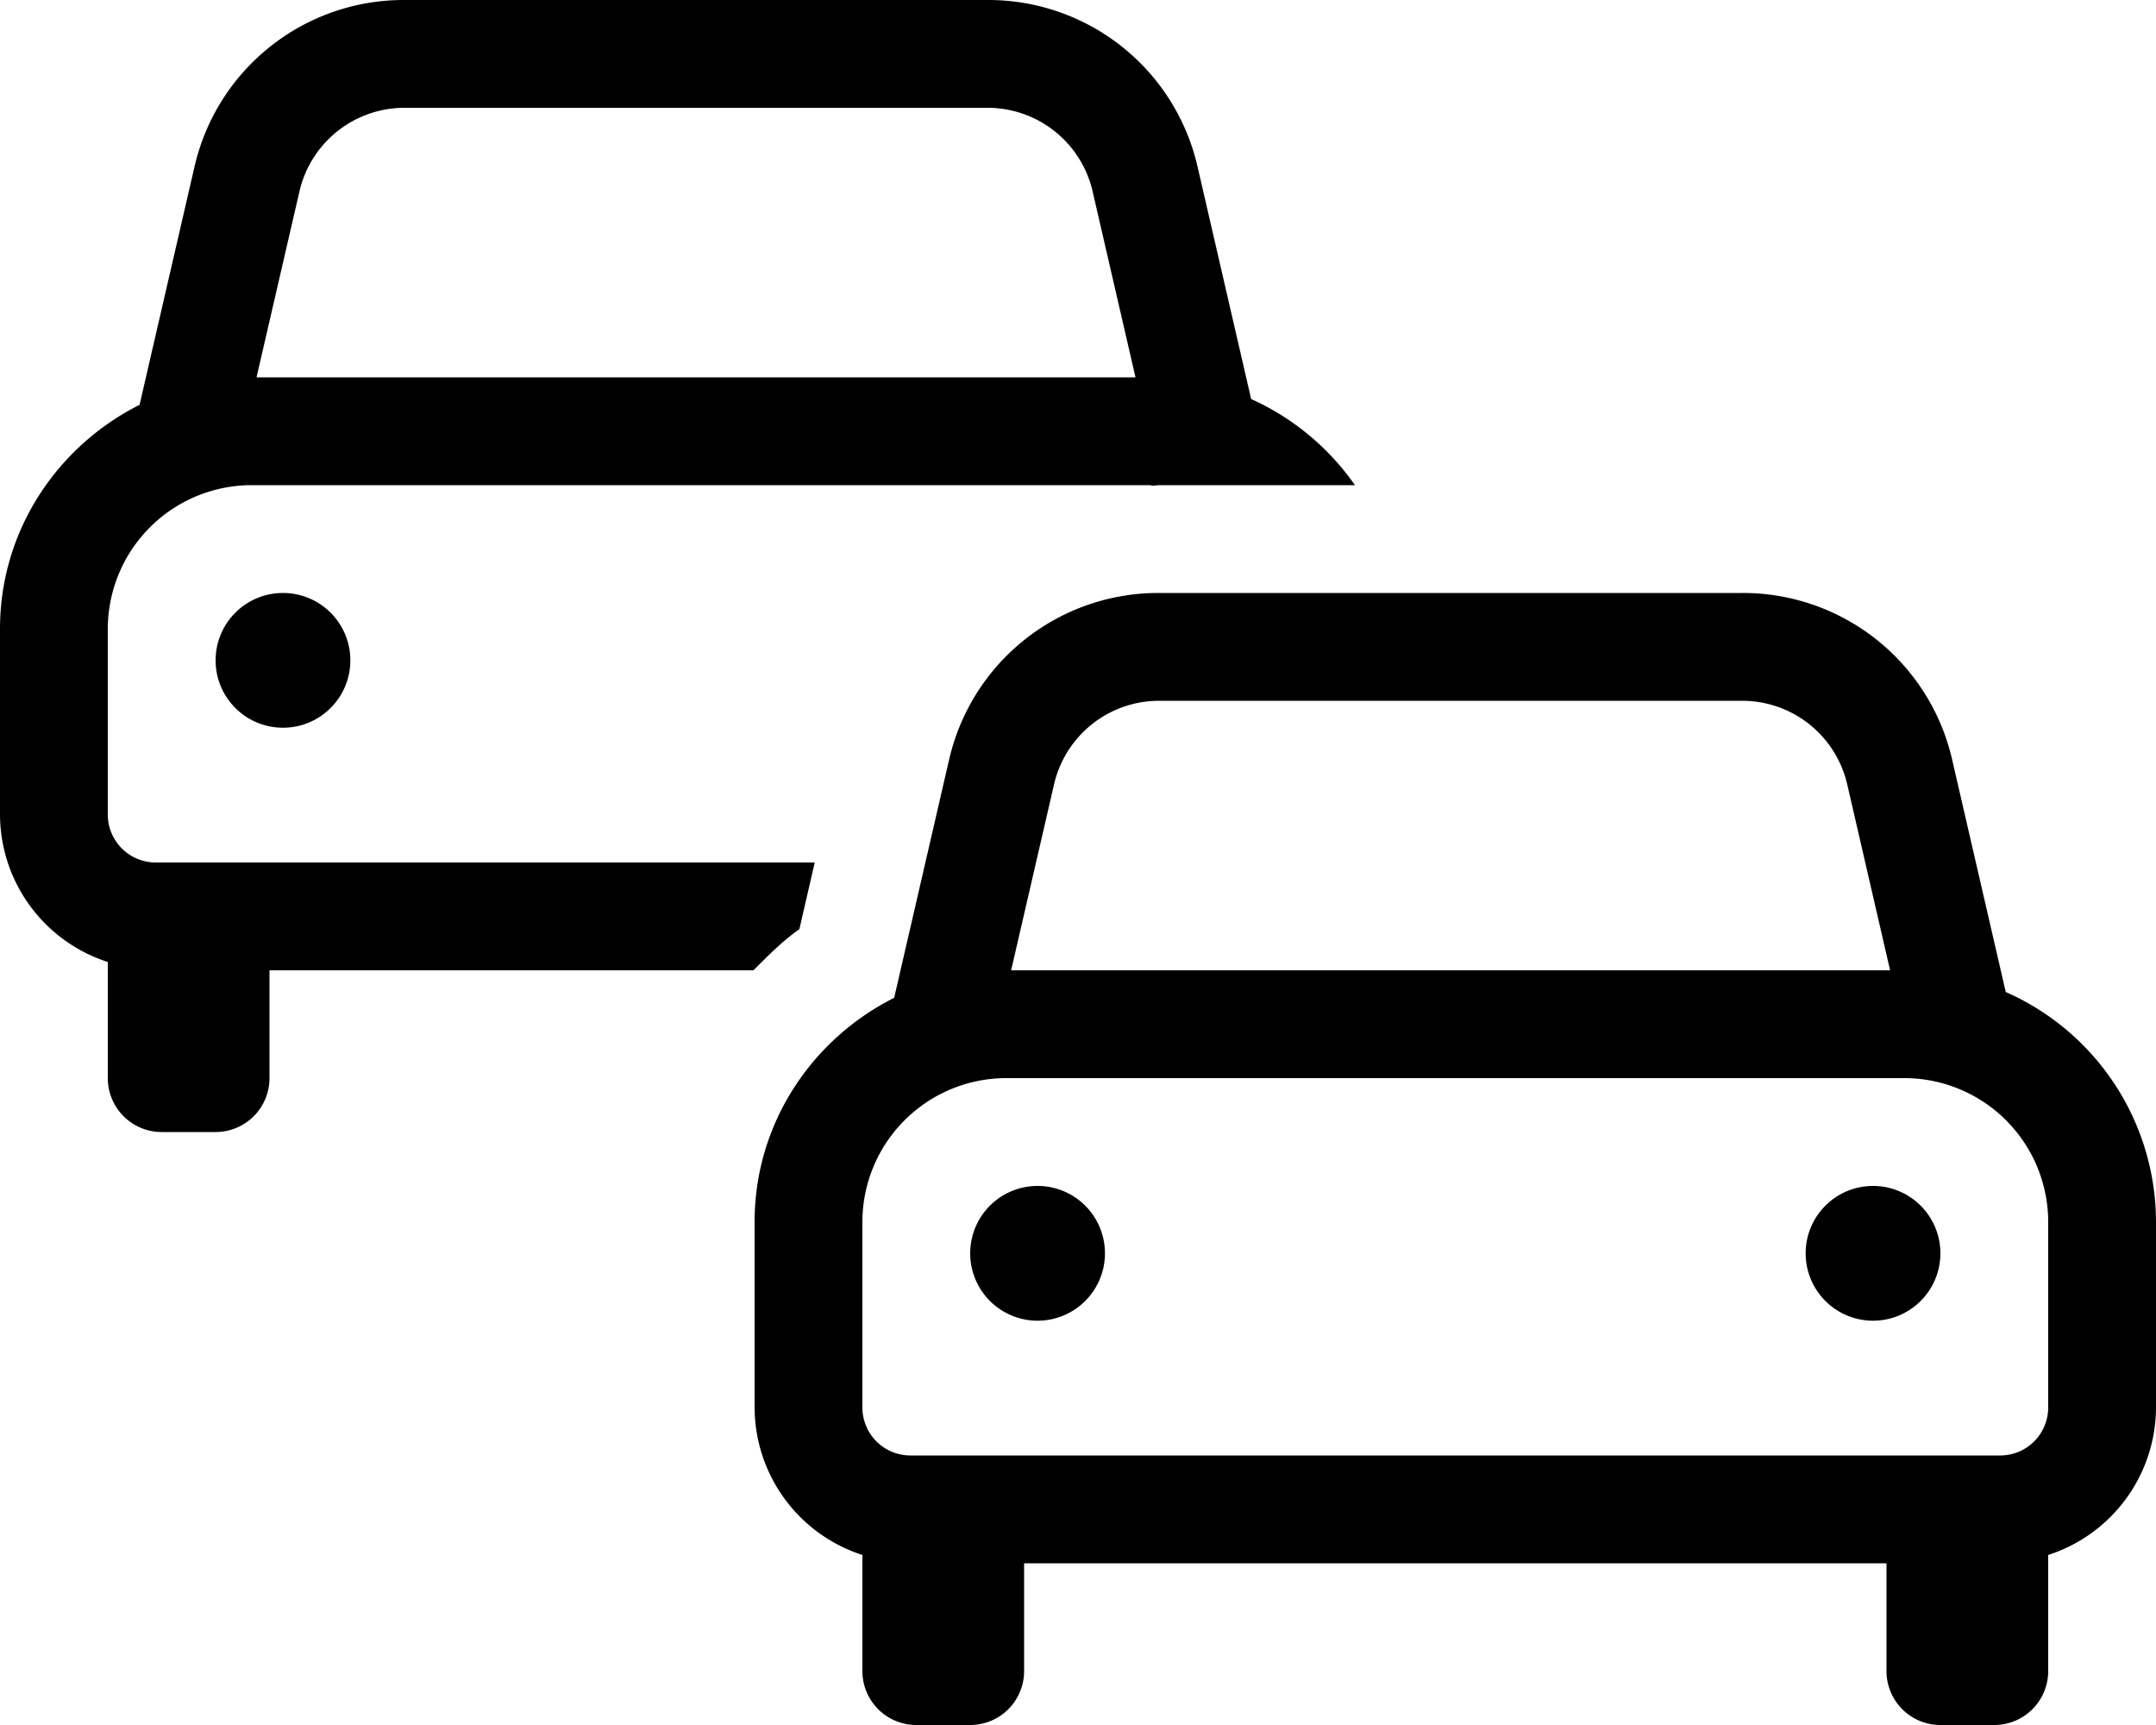<svg xmlns="http://www.w3.org/2000/svg" viewBox="0 0 640 512"><!-- Font Awesome Pro 5.15.3 by @fontawesome - https://fontawesome.com License - https://fontawesome.com/license (Commercial License) --><path d="M241.85 256H46.22A14.24 14.24 0 0 1 32 241.78v-55.11A42.72 42.72 0 0 1 74.67 144h266.66c.29 0 .53.16.81.16.65 0 1.27-.16 1.93-.16h58.14a75.19 75.19 0 0 0-30.81-25.56l-15.88-68.83A63.71 63.71 0 0 0 293.16 0H120.07a63.7 63.7 0 0 0-62.36 49.61l-16.28 70.55C17 132.44 0 157.49 0 186.67v55.11a46.14 46.14 0 0 0 32 43.75V320a16 16 0 0 0 16 16h16a16 16 0 0 0 16-16v-32h143.65c4.31-4.29 8.57-8.65 13.64-12.21zM88.89 56.81A32 32 0 0 1 120.07 32h173.09a32 32 0 0 1 31.18 24.81L337.07 112H76.15zM64 196a20 20 0 1 0 20-20 20 20 0 0 0-20 20zm244 156a20 20 0 1 0 20 20 20 20 0 0 0-20-20zm248 0a20 20 0 1 0 20 20 20 20 0 0 0-20-20zm39.4-57.56l-15.88-68.83A63.71 63.71 0 0 0 517.16 176H344.07a63.7 63.7 0 0 0-62.36 49.61l-16.28 70.55C241 308.44 224 333.49 224 362.67v55.11a46.14 46.14 0 0 0 32 43.75V496a16 16 0 0 0 16 16h16a16 16 0 0 0 16-16v-32h256v32a16 16 0 0 0 16 16h16a16 16 0 0 0 16-16v-34.47a46.14 46.14 0 0 0 32-43.75v-55.11a74.7 74.7 0 0 0-44.6-68.23zm-282.51-61.63A32 32 0 0 1 344.07 208h173.09a32 32 0 0 1 31.18 24.81L561.07 288H300.15zM608 417.78A14.24 14.24 0 0 1 593.78 432H270.22A14.24 14.24 0 0 1 256 417.78v-55.11A42.72 42.72 0 0 1 298.67 320h266.66A42.72 42.72 0 0 1 608 362.67z"/></svg>